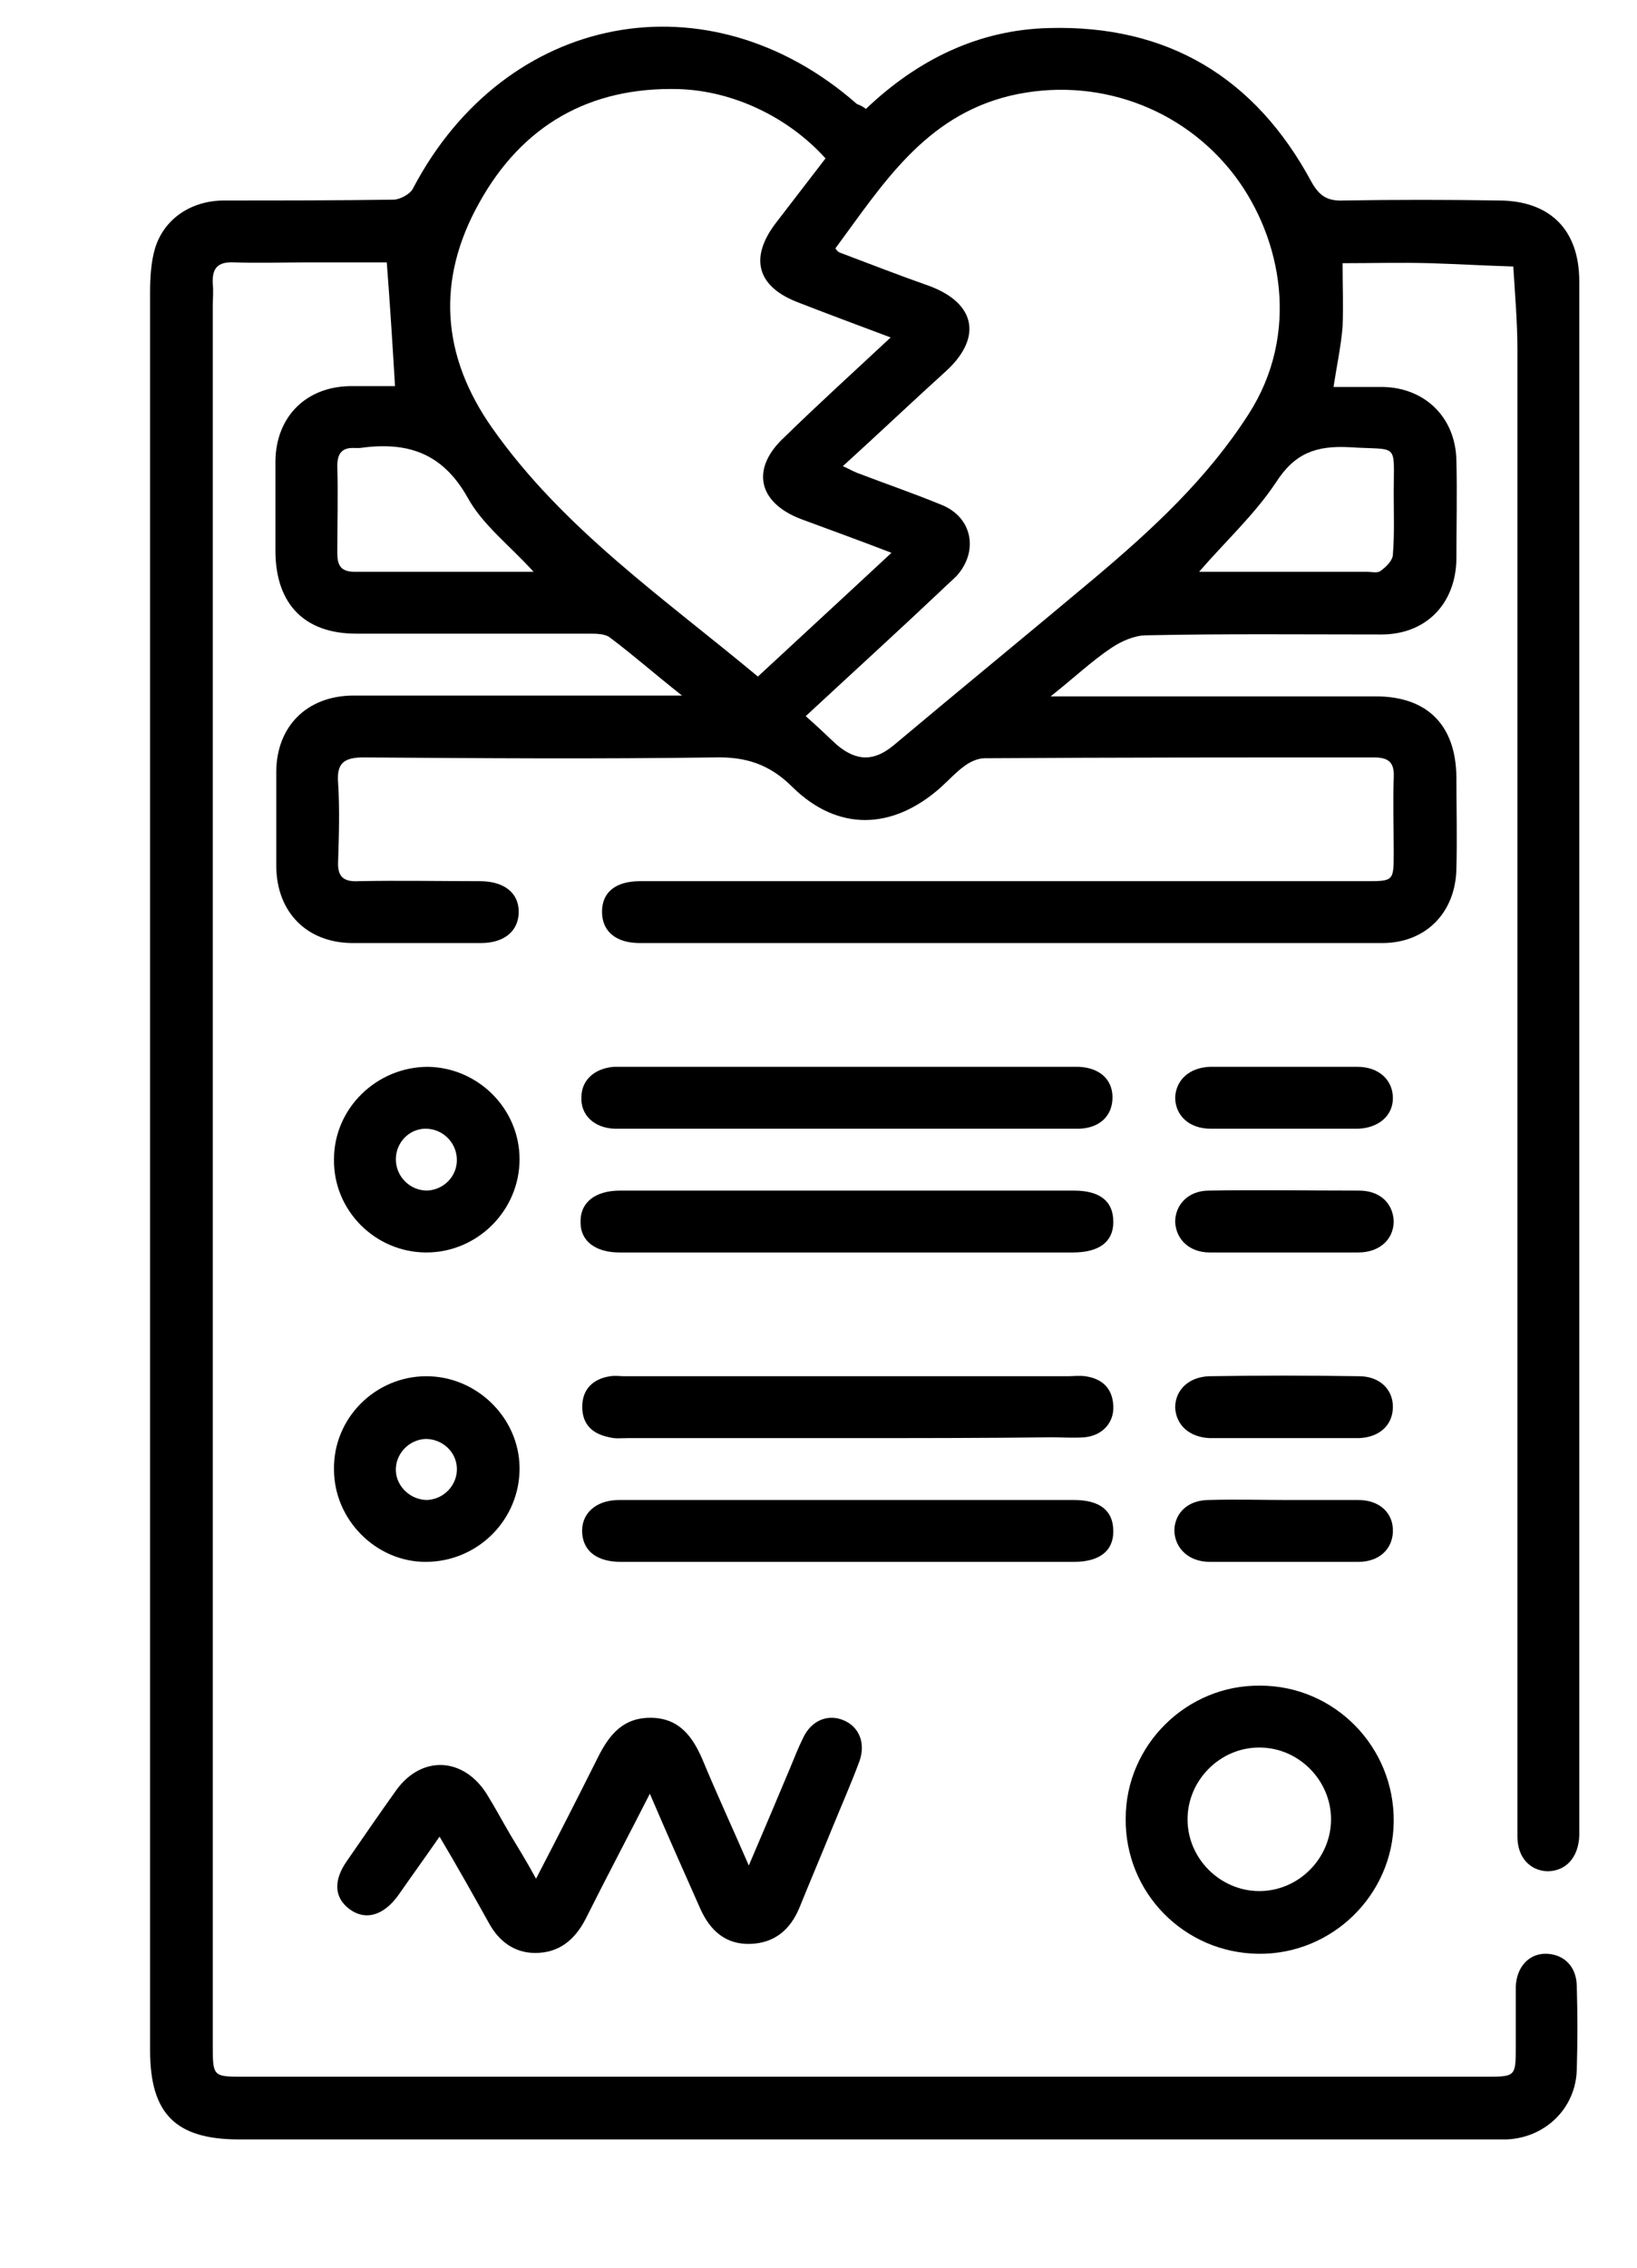 <?xml version="1.0" encoding="UTF-8"?> <!-- Generator: Adobe Illustrator 25.2.3, SVG Export Plug-In . SVG Version: 6.00 Build 0) --> <svg xmlns="http://www.w3.org/2000/svg" xmlns:xlink="http://www.w3.org/1999/xlink" version="1.1" id="Calque_1" x="0px" y="0px" viewBox="0 0 198.5 274.9" style="enable-background:new 0 0 198.5 274.9;" xml:space="preserve"> <path d="M105,13.2c6.3-6,13.7-9.6,22.2-9.8C141.6,3,152.2,9.4,159,22c1,1.8,2,2.4,4,2.3c6.2-0.1,12.5-0.1,18.7,0 c6.2,0,9.8,3.5,9.8,9.8c0,62.6,0,125.2,0,187.7c0,0.2,0,0.5,0,0.7c-0.1,2.6-1.6,4.3-3.9,4.3c-2.1-0.1-3.6-1.7-3.6-4.2 c0-10.9,0-21.8,0-32.7c0-49.2,0-98.3,0-147.5c0-3.4-0.3-6.7-0.5-10.1c-3.4-0.1-6.8-0.3-10.1-0.4c-3.6-0.1-7.1,0-10.6,0 c0,2.8,0.1,5.2,0,7.7c-0.2,2.4-0.7,4.7-1.1,7.3c2,0,4,0,6,0c5.1,0.1,8.8,3.7,8.9,8.9c0.1,4,0,8,0,12c-0.1,5.4-3.7,9.1-9.1,9.1 c-9.5,0-19-0.1-28.5,0.1c-1.4,0-3,0.7-4.2,1.5c-2.4,1.6-4.5,3.6-7.4,5.9c1.5,0,2.4,0,3.2,0c12.1,0,24.2,0,36.2,0 c6.3,0,9.7,3.5,9.8,9.7c0,3.7,0.1,7.5,0,11.2c-0.1,5.3-3.7,9-9,9c-30,0-60,0-90,0c-2.9,0-4.6-1.4-4.6-3.8c0-2.4,1.7-3.7,4.6-3.7 c29.3,0,58.7,0,88,0c3.4,0,3.4,0,3.4-3.5c0-3-0.1-6,0-9c0.1-1.8-0.5-2.5-2.4-2.5c-15.7,0-31.5,0-47.2,0.1c-0.8,0-1.7,0.4-2.4,0.9 c-1.1,0.8-2,1.8-3,2.7c-5.8,5.1-12.4,5.3-17.9-0.1c-2.8-2.8-5.7-3.7-9.5-3.6c-14.2,0.2-28.3,0.1-42.5,0c-2.4,0-3.3,0.7-3.1,3.1 c0.2,3.2,0.1,6.3,0,9.5c-0.1,1.9,0.7,2.5,2.5,2.4c4.9-0.1,9.8,0,14.7,0c2.9,0,4.7,1.4,4.7,3.7c0,2.3-1.7,3.8-4.6,3.8 c-5.2,0-10.5,0-15.7,0c-5.4-0.1-9-3.7-9.1-9.2c0-3.9,0-7.8,0-11.7c0.1-5.4,3.7-9,9.2-9.1c12.2,0,24.5,0,36.7,0c0.9,0,1.7,0,3.3,0 c-3.3-2.6-5.9-4.9-8.7-7c-0.6-0.5-1.7-0.5-2.6-0.5c-9.4,0-18.8,0-28.2,0c-6.2,0-9.7-3.5-9.8-9.8c0-3.7,0-7.5,0-11.2 c0.1-5.3,3.7-8.9,9-9c1.9,0,3.8,0,5.5,0c-0.3-5-0.6-9.8-1-15c-2.9,0-6.2,0-9.5,0c-3,0-6,0.1-9,0c-2-0.1-2.7,0.7-2.6,2.6 c0.1,0.9,0,1.8,0,2.7c0,70.2,0,140.5,0,210.7c0,3.9,0,3.9,3.8,3.9c50.2,0,100.3,0,150.5,0c3.7,0,3.7,0,3.7-3.7c0-2.4,0-4.8,0-7.2 c0.1-2.5,1.7-4.1,3.8-4c2.1,0.1,3.6,1.6,3.6,4c0.1,3.3,0.1,6.7,0,10c-0.1,4.7-3.8,8.3-8.5,8.5c-0.7,0-1.5,0-2.2,0 c-50.5,0-101,0-151.5,0c-7.7,0-10.8-3.1-10.8-10.8c0-71,0-142,0-213c0-1.8,0.1-3.7,0.6-5.4c1.1-3.6,4.4-5.8,8.4-5.8 c6.8,0,13.7,0,20.5-0.1c0.8,0,2.1-0.7,2.4-1.4c11.2-21.3,35.8-26,53.8-10.2C104.4,12.8,104.6,12.9,105,13.2z M97.7,86.8 c1.5,1.3,2.6,2.4,3.8,3.5c2.4,2,4.5,2,6.9,0c8.1-6.8,16.3-13.5,24.4-20.3c7-5.9,13.6-12,18.6-19.8c6.3-9.8,4-21.3-1.6-28.8 c-6.4-8.5-17.1-12.2-27.3-9.8c-10.4,2.5-15.5,10.8-21.2,18.5c0.2,0.3,0.3,0.4,0.5,0.5c3.7,1.4,7.3,2.8,11,4.1 c5.5,2.1,6.3,6.2,2,10.2c-4.2,3.8-8.3,7.7-12.6,11.6c0.7,0.3,1.2,0.6,1.7,0.8c3.4,1.3,6.9,2.5,10.3,3.9c3.7,1.5,4.5,5.6,1.8,8.6 c-0.6,0.6-1.2,1.1-1.8,1.7C108.8,76.6,103.3,81.6,97.7,86.8z M108,40.9c-4-1.5-7.5-2.8-11.1-4.2c-5.1-1.9-6.1-5.4-2.8-9.7 c2-2.6,4-5.2,6-7.8c-4.5-5-11.2-8.2-17.8-8.4c-10.8-0.3-19,4.4-24.2,13.8c-5.2,9.3-4.6,18.5,1.6,27.3C68.3,64.1,80.5,72.5,91.9,82 c2.8-2.6,5.4-5,8-7.4c2.7-2.5,5.3-4.9,8.2-7.6c-3.9-1.5-7.5-2.8-11-4.1c-5.2-2-6.1-6.1-2-9.9C99.2,49,103.5,45.1,108,40.9z M145.4,69.3c6.9,0,13.6,0,20.3,0c0.6,0,1.3,0.2,1.7-0.1c0.7-0.5,1.5-1.3,1.5-2c0.2-2.5,0.1-5,0.1-7.5c0-6.2,0.7-5.1-5.4-5.5 c-4-0.2-6.6,0.7-8.9,4.3C152.1,62.4,148.6,65.6,145.4,69.3z M64.7,69.3c-2.9-3.2-6.2-5.7-8-9c-3.1-5.5-7.4-6.8-13.1-6 c-0.2,0-0.3,0-0.5,0c-1.6-0.1-2.2,0.6-2.2,2.2c0.1,3.5,0,7,0,10.5c0,1.5,0.4,2.3,2.1,2.3C50.1,69.3,57.2,69.3,64.7,69.3z"></path> <path d="M65,227.7c2.7-5.2,5.1-9.9,7.5-14.7c1.4-2.8,3.1-4.9,6.6-4.8c3.3,0.1,4.9,2.3,6.1,5.1c1.7,4.1,3.6,8.2,5.6,12.8 c1.8-4.2,3.4-8,5-11.8c0.5-1.2,1-2.5,1.6-3.7c1-2.1,3-2.9,4.9-2.1c1.9,0.8,2.7,2.8,1.9,5c-1,2.7-2.2,5.4-3.3,8.1 c-1.3,3.2-2.7,6.5-4,9.7c-1.1,2.6-3,4.2-5.9,4.3c-3,0.1-4.9-1.6-6.1-4.3c-2-4.5-4-9-6.1-13.9c-2.7,5.3-5.3,10.2-7.8,15.2 c-1.3,2.5-3.2,4.1-6.1,4.1c-2.5,0-4.4-1.4-5.6-3.6c-1.9-3.4-3.8-6.8-6-10.5c-1.8,2.6-3.4,4.8-5,7.1c-1.8,2.5-4,3.1-5.9,1.7 c-1.9-1.4-2-3.5-0.3-5.9c2-2.9,4-5.8,6-8.6c3.1-4.2,8.1-3.9,10.9,0.5c1,1.6,1.9,3.3,2.9,5C62.8,223.9,63.8,225.5,65,227.7z"></path> <path d="M136.5,220.4c0-8.9,7.4-16.2,16.3-16.1c9,0,16.3,7.4,16.2,16.5c-0.1,8.9-7.5,16.1-16.4,16 C143.6,236.7,136.4,229.4,136.5,220.4z M152.7,211.8c-4.8,0-8.7,4-8.7,8.7c0,4.8,4,8.7,8.7,8.7c4.8,0,8.7-4,8.7-8.7 C161.4,215.8,157.5,211.8,152.7,211.8z"></path> <path d="M102.7,136.8c-9,0-18,0-27,0c-0.4,0-0.8,0-1.2,0c-2.5-0.1-4.1-1.7-4-3.8c0-2.1,1.6-3.5,3.9-3.7c0.7,0,1.3,0,2,0 c17.6,0,35.1,0,52.7,0c0.6,0,1.2,0,1.7,0c2.5,0.1,4.1,1.5,4.1,3.7c0,2.2-1.5,3.7-4,3.8c-0.6,0-1.2,0-1.7,0 C120.4,136.8,111.6,136.8,102.7,136.8z"></path> <path d="M102.7,144.3c9.2,0,18.3,0,27.5,0c3.2,0,4.8,1.3,4.8,3.8c0,2.4-1.7,3.7-4.9,3.7c-18.3,0-36.6,0-55,0c-2.9,0-4.7-1.4-4.7-3.6 c-0.1-2.4,1.7-3.9,4.8-3.9C84.4,144.3,93.6,144.3,102.7,144.3z"></path> <path d="M102.8,174.3c-8.9,0-17.8,0-26.7,0c-0.7,0-1.5,0.1-2.2-0.1c-2.1-0.4-3.3-1.6-3.3-3.7c0-2.1,1.3-3.4,3.4-3.7 c0.6-0.1,1.2,0,1.7,0c17.9,0,35.8,0,53.7,0c0.7,0,1.5-0.1,2.2,0c2.1,0.3,3.3,1.5,3.4,3.6c0.1,2-1.3,3.6-3.5,3.8c-1.3,0.1-2.7,0-4,0 C119.3,174.3,111,174.3,102.8,174.3z"></path> <path d="M102.7,181.8c9.2,0,18.3,0,27.5,0c3.2,0,4.8,1.3,4.8,3.8c0,2.4-1.7,3.7-4.8,3.7c-18.3,0-36.6,0-54.9,0 c-2.8,0-4.5-1.2-4.7-3.4c-0.2-2.4,1.6-4.1,4.5-4.1C84.2,181.8,93.5,181.8,102.7,181.8z"></path> <path d="M51.7,151.8c-6.2,0-11.3-5.1-11.2-11.3c0-6.2,5.2-11.2,11.4-11.2c6.1,0.1,11.1,5.1,11.1,11.2 C63,146.7,57.9,151.8,51.7,151.8z M55.4,140.6c0-2.1-1.7-3.8-3.8-3.8c-2,0-3.6,1.7-3.6,3.7c0,2.1,1.7,3.8,3.8,3.8 C53.8,144.2,55.4,142.6,55.4,140.6z"></path> <path d="M51.7,166.8c6.1,0,11.2,5,11.3,11c0.1,6.3-5,11.5-11.4,11.5c-6,0-11.1-5.1-11.1-11.2C40.4,171.9,45.5,166.8,51.7,166.8z M51.8,181.8c2.1-0.1,3.7-1.9,3.6-3.9c-0.1-2-1.8-3.5-3.8-3.5c-2.1,0.1-3.7,1.9-3.6,3.9C48.1,180.2,49.8,181.8,51.8,181.8z"></path> <path d="M155.5,136.8c-2.9,0-5.8,0-8.7,0c-2.6,0-4.3-1.6-4.3-3.8c0.1-2.1,1.7-3.6,4.2-3.7c6,0,12,0,17.9,0c2.6,0,4.3,1.6,4.3,3.8 c0,2.1-1.7,3.6-4.2,3.7C161.7,136.8,158.6,136.8,155.5,136.8C155.5,136.8,155.5,136.8,155.5,136.8z"></path> <path d="M155.7,151.8c-3,0-6,0-9,0c-2.5,0-4.1-1.6-4.2-3.7c0-2.1,1.6-3.8,4.1-3.8c6.1-0.1,12.1,0,18.2,0c2.5,0,4.1,1.5,4.2,3.7 c0,2.2-1.7,3.8-4.3,3.8C161.7,151.8,158.7,151.8,155.7,151.8z"></path> <path d="M155.7,174.3c-3,0-6,0-9,0c-2.5-0.1-4.1-1.6-4.2-3.7c0-2.1,1.6-3.7,4.1-3.8c6.1-0.1,12.1-0.1,18.2,0c2.5,0,4.1,1.6,4.1,3.7 c0,2.2-1.6,3.7-4.1,3.8C161.8,174.3,158.7,174.3,155.7,174.3z"></path> <path d="M156,181.8c2.9,0,5.8,0,8.7,0c2.6,0,4.3,1.6,4.2,3.9c-0.1,2.1-1.7,3.6-4.2,3.6c-6,0-12,0-18,0c-2.6,0-4.3-1.7-4.3-3.9 c0.1-2.1,1.7-3.6,4.2-3.6C149.8,181.7,152.9,181.8,156,181.8C156,181.8,156,181.8,156,181.8z"></path> </svg> 